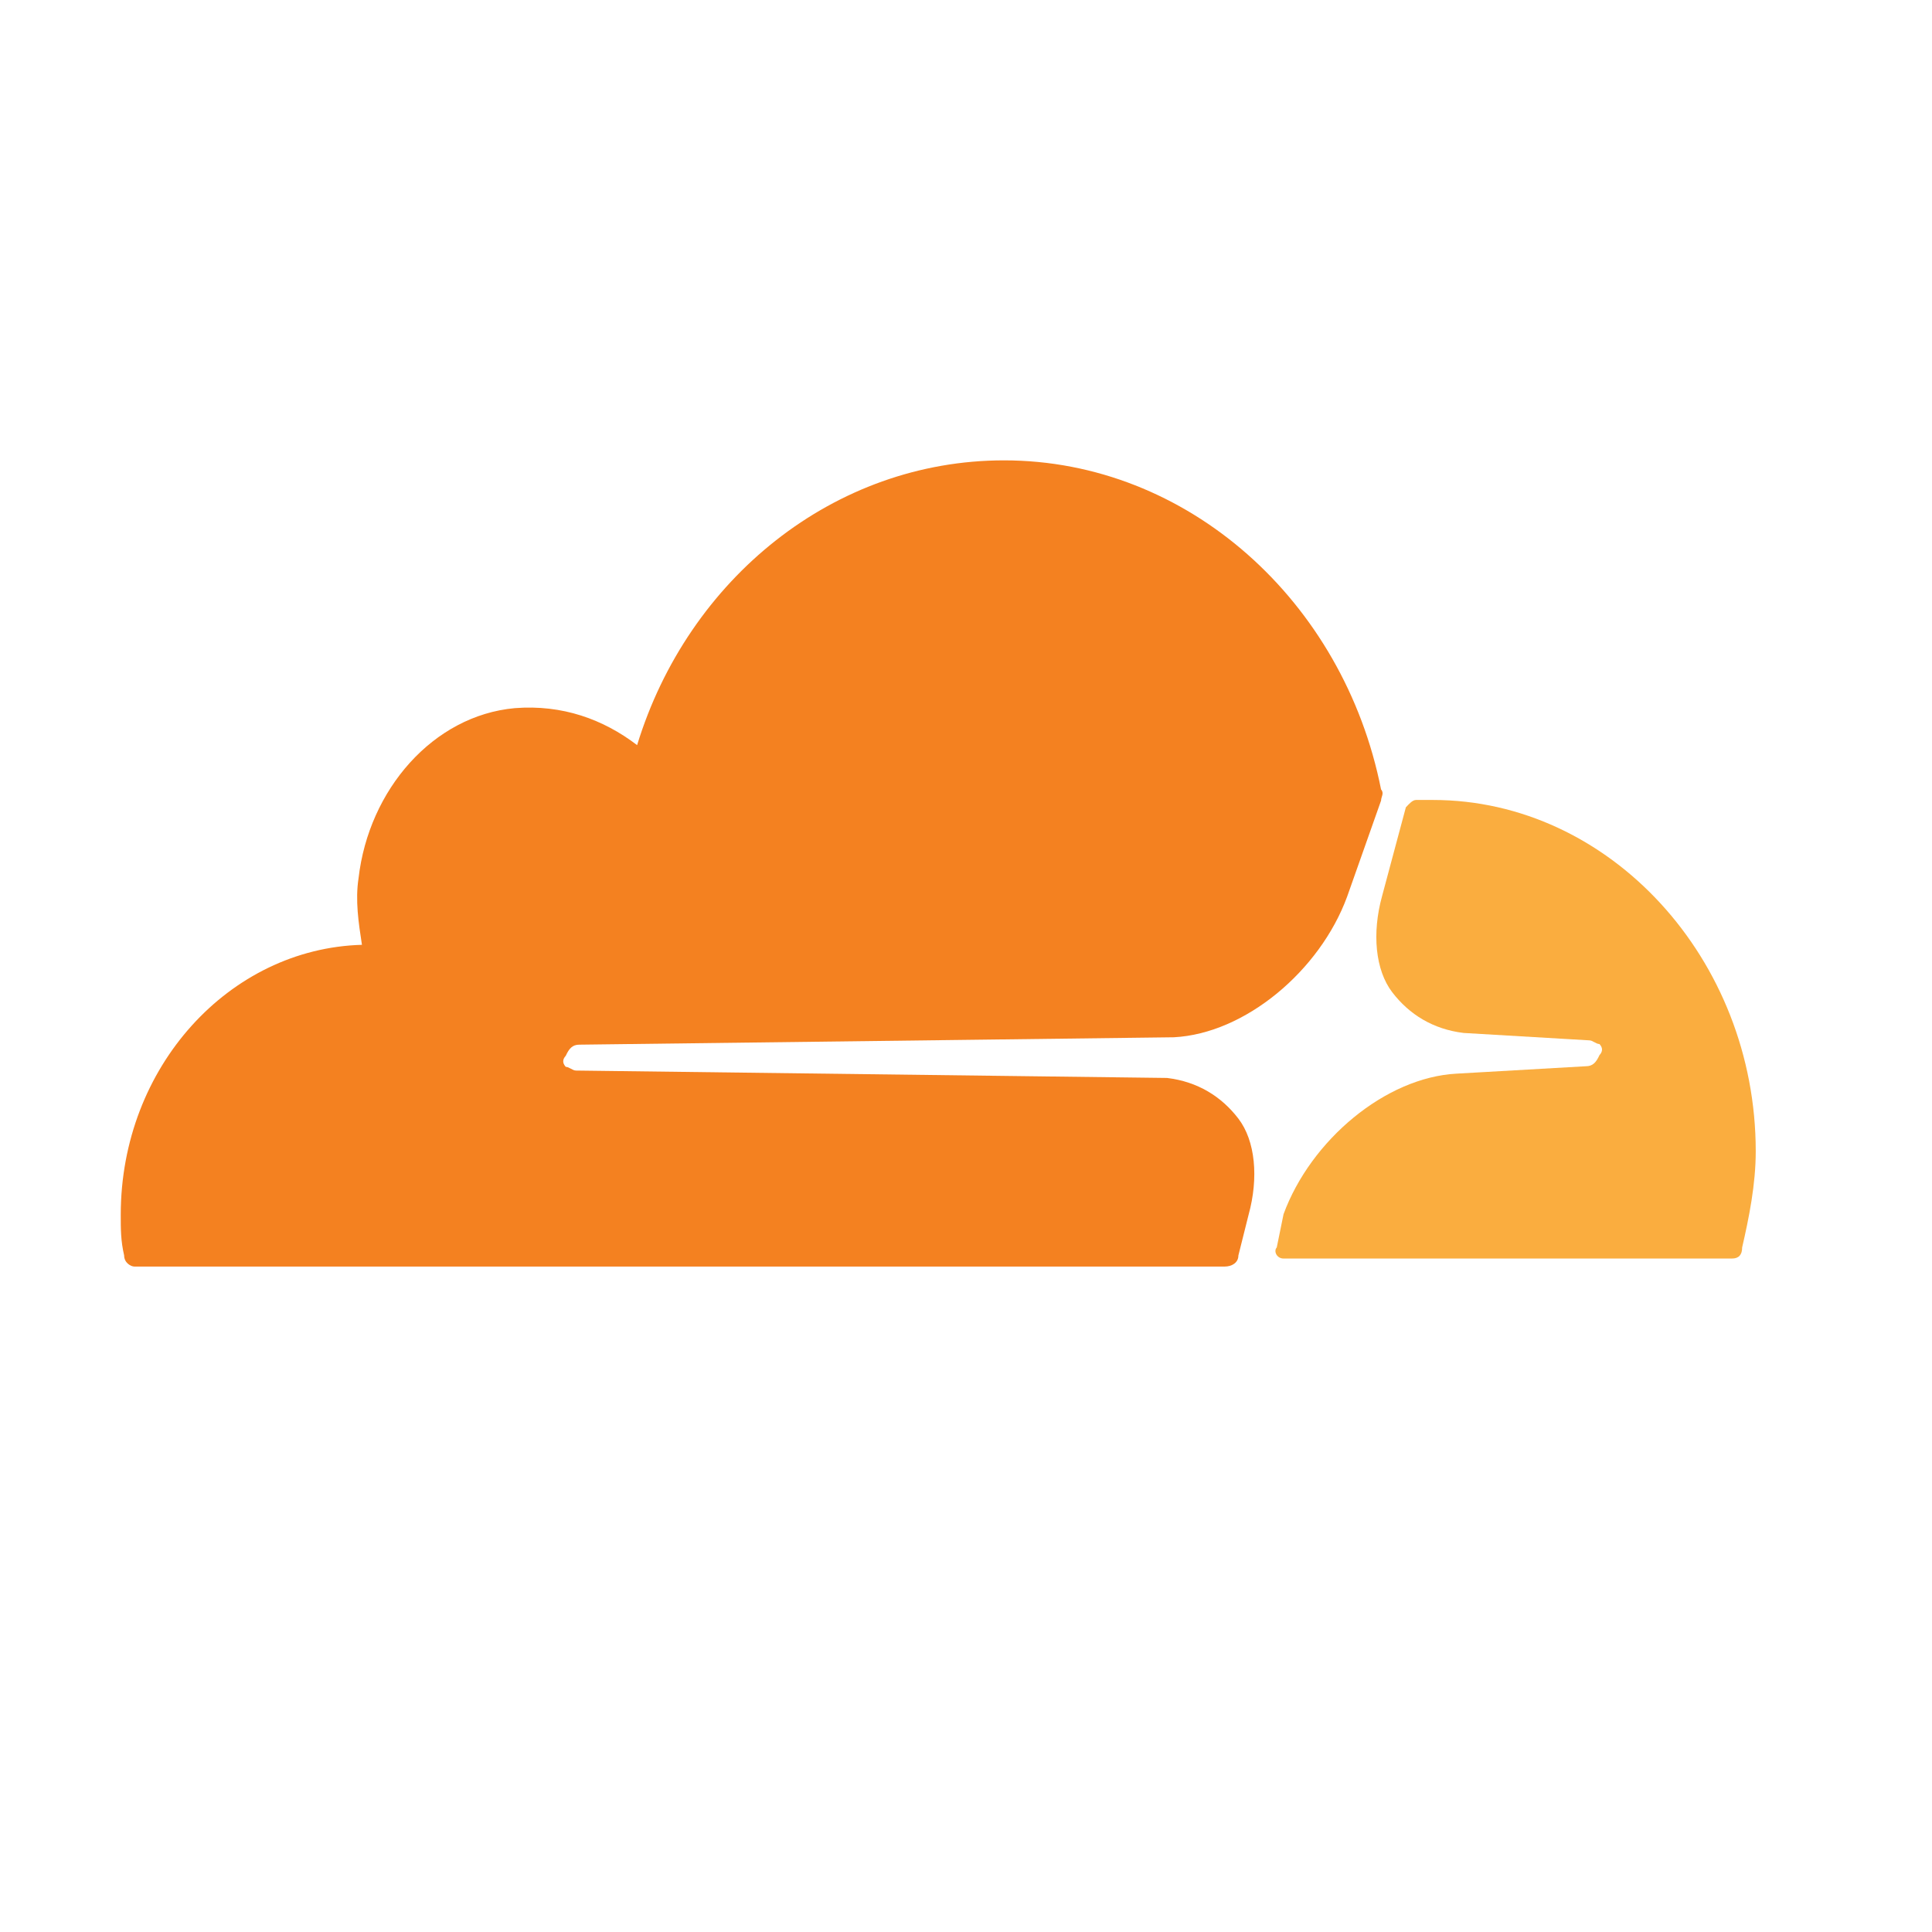 <?xml version="1.0" encoding="UTF-8"?>
<svg width="256px" height="256px" viewBox="0 0 256 256" version="1.1" xmlns="http://www.w3.org/2000/svg" xmlns:xlink="http://www.w3.org/1999/xlink">
    <!-- Generator: Sketch 44 (41411) - http://www.bohemiancoding.com/sketch -->
    <title>icon (1)</title>
    <desc>Created with Sketch.</desc>
    <defs></defs>
    <g id="Page-1" stroke="none" stroke-width="1" fill="none" fill-rule="evenodd">
        <g id="icon-(1)" fill-rule="nonzero">
            <rect id="Rectangle" fill="#FFFFFF" x="0" y="0" width="256" height="256"></rect>
            <path d="M165.443,160.965 C166.794,156.065 166.344,151.164 164.093,148.224 C161.842,145.284 158.691,143.324 154.64,142.834 L76.317,141.854 C75.867,141.854 75.417,141.364 74.967,141.364 C74.517,140.874 74.517,140.384 74.967,139.894 C75.417,138.914 75.867,138.424 76.768,138.424 L155.54,137.444 C164.993,136.954 174.896,128.623 178.497,118.823 L182.998,106.082 C182.998,105.592 183.449,105.102 182.998,104.612 C178.047,79.621 157.341,61 133.034,61 C110.527,61 91.172,76.681 84.42,98.732 C79.919,95.302 74.517,93.342 68.215,93.832 C57.412,94.812 48.86,104.612 47.509,116.373 C47.059,119.313 47.509,122.253 47.959,125.193 C30.404,125.683 16,141.364 16,160.965 C16,162.925 16,164.395 16.45,166.355 C16.45,167.335 17.35,167.825 17.801,167.825 L162.292,167.825 C163.193,167.825 164.093,167.335 164.093,166.355 L165.443,160.965 Z" id="Shape" fill="#F48120"></path>
            <path d="M189.883,106 L187.632,106 C187.182,106 186.732,106.49 186.282,106.98 L183.131,118.741 C181.78,123.641 182.23,128.541 184.481,131.481 C186.732,134.421 189.883,136.381 193.934,136.871 L210.589,137.852 C211.039,137.852 211.489,138.342 211.939,138.342 C212.389,138.832 212.389,139.322 211.939,139.812 C211.489,140.792 211.039,141.282 210.138,141.282 L193.034,142.262 C183.581,142.752 173.678,151.082 170.077,160.883 L169.177,165.293 C168.726,165.783 169.177,166.763 170.077,166.763 L229.494,166.763 C230.394,166.763 230.844,166.273 230.844,165.293 C231.745,161.373 232.645,156.962 232.645,152.552 C232.645,127.071 213.289,106 189.883,106" id="Shape" fill="#FAAD3F"></path>
        </g>
    </g>
</svg>